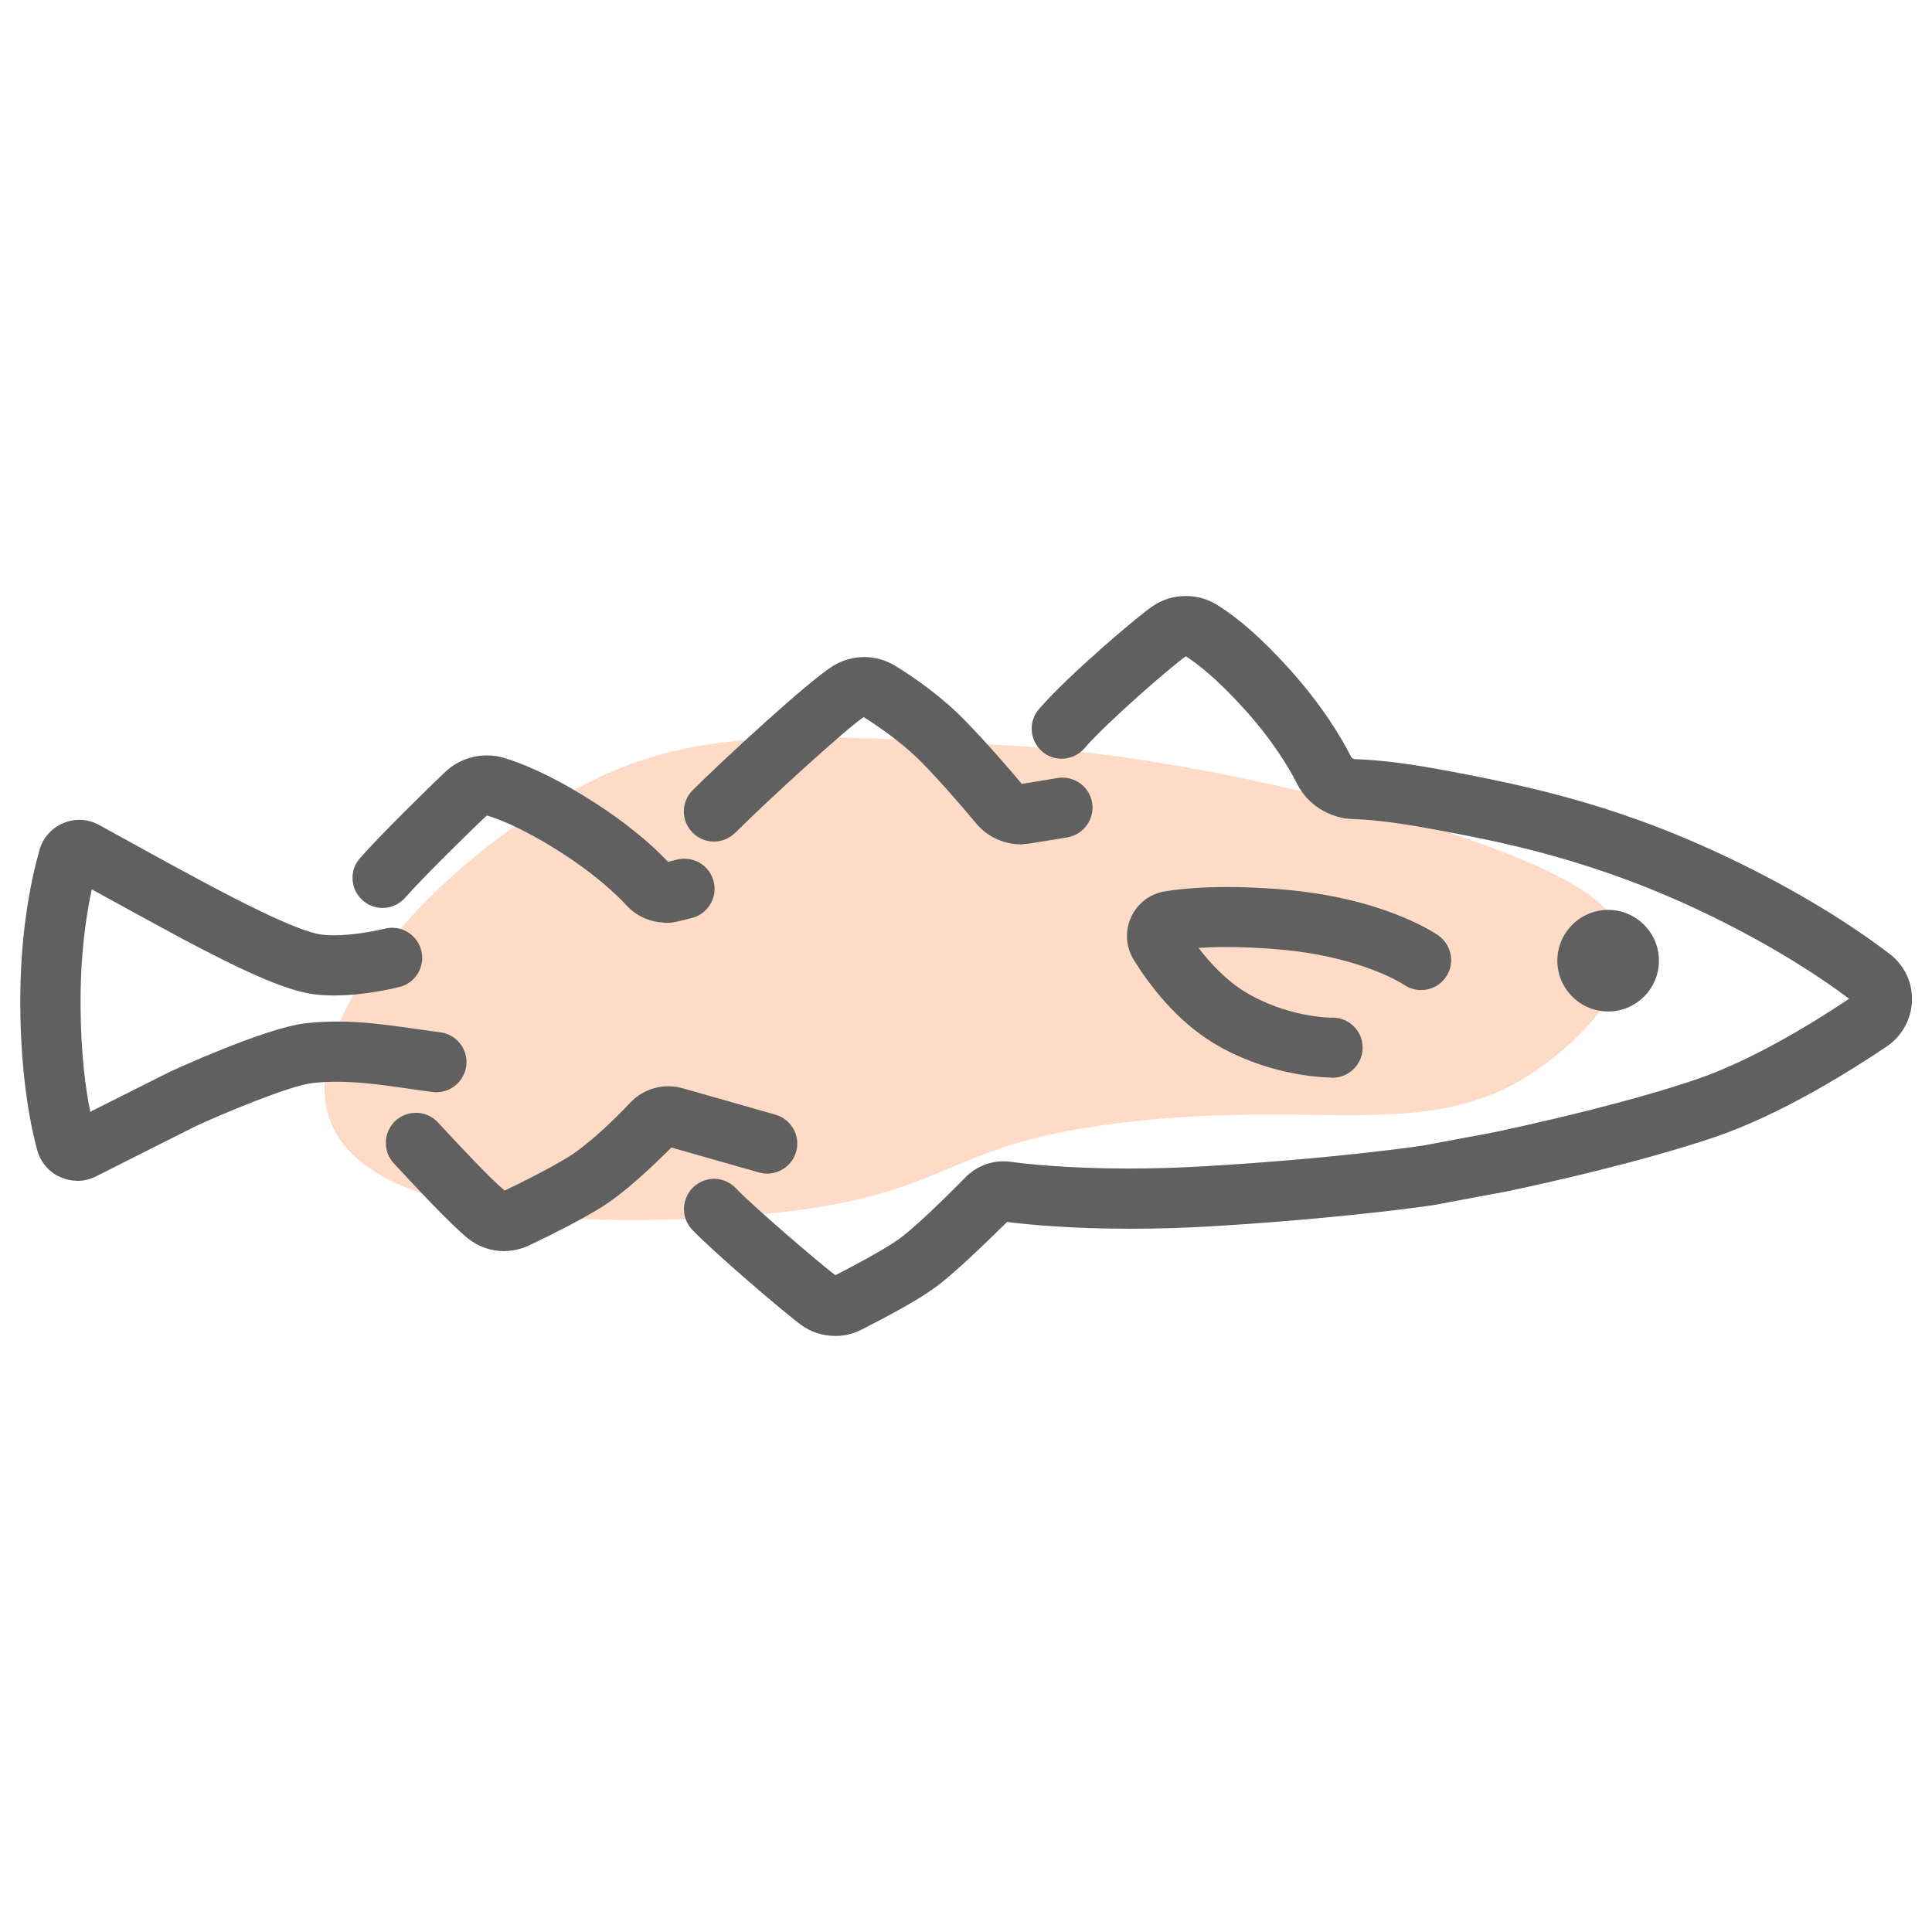 <?xml version="1.0" encoding="UTF-8"?>
<svg id="Layer_2" data-name="Layer 2" xmlns="http://www.w3.org/2000/svg" viewBox="0 0 240 240">
  <defs>
    <style>
      .cls-1 {
        fill: none;
      }

      .cls-1, .cls-2, .cls-3 {
        stroke-width: 0px;
      }

      .cls-2 {
        fill: #606060;
      }

      .cls-3 {
        fill: #fddbc6;
      }
    </style>
  </defs>
  <path class="cls-3" d="M74.7,96.42c13.11-6.03,26.15-5.27,52.26-3.72,1.67.1,22.4,1.44,48.53,9.34,21.91,6.62,25.53,11.17,26.13,14.94,1.11,6.91-7.55,13.56-9.34,14.94-13.68,10.51-26.95,4.53-52.26,7.47-23.12,2.67-20.96,8.68-42.94,11.19-3.35.39-49.54,5.31-56-11.19-4.86-12.43,13.93-33.89,33.6-42.94l.02-.02Z"/>
  <g>
    <path class="cls-2" d="M103.69,165.95c-1.48,0-2.91-.46-4.12-1.33-2.04-1.45-11.31-9.42-13.6-11.88-1.41-1.49-1.33-3.86.18-5.28.7-.66,1.61-1.02,2.55-1.02,1.04,0,2.01.42,2.73,1.19,1.92,2.04,10.28,9.23,12.34,10.78,1.78-.91,5.8-3.01,7.83-4.44,1.51-1.06,4.65-3.97,8.4-7.78,1.23-1.23,2.92-1.93,4.65-1.93.27,0,.54.02.8.05,1.87.26,7.03.85,14.74.85,3.17,0,6.45-.1,9.75-.3,16.27-.97,26.77-2.54,26.87-2.56l8.77-1.64c5.73-1.22,16.64-3.7,24.98-6.52,7.13-2.4,14.88-7.21,19.14-10.07-3.29-2.48-8.72-6.11-16.59-10.01-14.72-7.26-26.55-9.46-35.19-11.07-5.09-.95-8.14-1.2-9.81-1.24-2.99-.1-5.66-1.78-6.98-4.38-1.08-2.14-3.13-5.53-6.76-9.51-3.3-3.63-5.66-5.44-7.07-6.33-1.73,1.2-9.83,8.22-12.59,11.43-.71.82-1.74,1.29-2.83,1.29-.89,0-1.76-.32-2.43-.91-.75-.65-1.21-1.56-1.28-2.55-.07-1,.24-1.96.9-2.71,3.49-4.06,12.29-11.58,14.21-12.84,1.19-.79,2.58-1.2,4.03-1.2s2.75.39,3.92,1.13c2.61,1.61,5.54,4.19,8.7,7.67,4.22,4.64,6.63,8.65,7.91,11.18.09.17.28.28.52.29,2.89.08,6.58.54,10.98,1.36,11.32,2.11,22.67,4.59,37.13,11.73,8.85,4.38,14.82,8.46,18.28,11.11,1.83,1.41,2.83,3.53,2.76,5.82-.07,2.27-1.24,4.39-3.12,5.66-4.48,3.02-13.21,8.5-21.39,11.27-9.29,3.14-21.21,5.78-25.91,6.76l-8.95,1.67c-.47.1-11.64,1.69-27.69,2.65-3.39.2-6.77.3-10.04.3-7.24,0-12.53-.49-15.31-.84l-.2.2c-2.59,2.53-6.51,6.36-8.94,8.09-2.43,1.73-6.68,3.94-9,5.11-.97.5-2.08.76-3.2.76h-.06ZM147.27,81.51"/>
    <path class="cls-2" d="M103.69,164.79c-1.21,0-2.41-.37-3.44-1.11-2.02-1.44-11.17-9.3-13.43-11.73-.97-1.03-.93-2.65.12-3.64s2.65-.93,3.64.12c2.02,2.14,10.88,9.77,12.69,11.07.23.16.53.19.8.06,2.18-1.11,6.13-3.19,8.19-4.63,1.6-1.13,4.79-4.09,8.56-7.92,1.17-1.17,2.84-1.75,4.49-1.54,3.17.43,11.91,1.32,24.71.56,16.29-.97,26.89-2.55,26.99-2.57l8.79-1.65c4.55-.97,16.21-3.54,25.14-6.56,7.51-2.53,15.68-7.67,19.87-10.51.29-.21.35-.47.35-.62,0-.16-.04-.43-.29-.62-3.25-2.49-8.89-6.34-17.24-10.47-14.79-7.3-26.75-9.55-35.49-11.17-5.06-.95-8.23-1.21-10-1.26-2.55-.08-4.83-1.5-5.97-3.74-1.11-2.2-3.21-5.68-6.93-9.77-3.44-3.79-5.9-5.66-7.37-6.56-.37-.23-.8-.23-1.13,0-1.6,1.07-9.96,8.27-12.9,11.69-.93,1.07-2.55,1.19-3.62.27-1.07-.93-1.19-2.55-.27-3.62,3.39-3.95,12.06-11.38,13.97-12.63,2-1.32,4.63-1.36,6.69-.06,2.53,1.56,5.37,4.07,8.46,7.47,4.11,4.53,6.48,8.44,7.74,10.92.29.56.86.91,1.52.93,2.84.08,6.48.53,10.8,1.34,11.27,2.1,22.57,4.59,36.83,11.62,8.72,4.32,14.65,8.35,18.08,10.99,1.52,1.17,2.37,2.92,2.3,4.86-.06,1.89-1.03,3.66-2.61,4.73-4.42,2.98-13.02,8.39-21.11,11.13-9.2,3.11-21.09,5.74-25.78,6.73l-8.93,1.67c-.19.04-11.03,1.65-27.55,2.63-13.25.78-22.38-.16-25.7-.6-2.51,2.45-6.85,6.75-9.4,8.56-2.2,1.56-6.03,3.6-8.85,5.02-.84.43-1.77.64-2.67.64h-.06Z"/>
    <path class="cls-2" d="M126.86,104.89c-2.19,0-4.24-.96-5.63-2.64-1.65-1.98-4.15-4.89-6.69-7.5-1.83-1.87-4.34-3.83-7.25-5.67-2.01,1.31-11.73,10.16-15.96,14.37-.7.7-1.64,1.09-2.64,1.09s-1.94-.39-2.64-1.1c-.71-.71-1.1-1.65-1.1-2.64s.39-1.94,1.1-2.64c3.54-3.54,14.34-13.54,17.45-15.45,1.17-.71,2.5-1.09,3.85-1.09s2.69.38,3.86,1.09c2.36,1.45,5.77,3.81,8.68,6.81,2.71,2.79,5.32,5.8,7.04,7.86l4.45-.73c.2-.03.4-.05.6-.05,1.82,0,3.38,1.31,3.69,3.11.33,2.03-1.05,3.95-3.06,4.31l-4.54.74c-.27.05-.58.08-.92.09-.1.03-.2.05-.3.05Z"/>
    <path class="cls-2" d="M126.86,103.73c-1.81,0-3.56-.8-4.73-2.22-1.34-1.6-3.99-4.73-6.75-7.57-2.59-2.65-5.8-4.79-7.47-5.84-.33-.21-.76-.21-1.11,0-2.22,1.36-12.06,10.31-16.29,14.53-1.01,1.01-2.63,1.01-3.64,0s-1.01-2.63,0-3.64c3.54-3.54,14.26-13.46,17.24-15.29,2.02-1.23,4.51-1.21,6.5,0,2.3,1.42,5.64,3.72,8.46,6.62,2.74,2.82,5.33,5.82,7.04,7.86.23.27.6.41.95.35l4.53-.74c1.4-.23,2.72.72,2.96,2.12.23,1.4-.72,2.72-2.12,2.96l-4.53.74c-.33.06-.66.08-.99.08l-.04.04Z"/>
    <path class="cls-2" d="M82.66,114.64c-.12,0-.23-.02-.34-.05-1.72-.09-3.35-.86-4.51-2.14-1.22-1.32-3.99-3.99-8.79-6.98-4.35-2.71-7.22-3.78-8.54-4.17-1.85,1.71-8.04,7.81-10.15,10.21-.7.81-1.73,1.28-2.81,1.28-.9,0-1.78-.33-2.45-.93-.75-.65-1.2-1.56-1.27-2.56-.07-1,.26-1.95.92-2.7,2.36-2.71,8.85-9.08,10.57-10.69,1.4-1.33,3.25-2.07,5.2-2.07.74,0,1.47.11,2.17.32,2.08.63,5.56,2.01,10.34,5,4.99,3.11,8.15,5.95,9.98,7.9l1.14-.28c.3-.07.6-.11.91-.11,1.71,0,3.2,1.16,3.62,2.83.25.97.1,1.98-.42,2.83-.51.86-1.33,1.46-2.3,1.71l-1.65.41c-.56.13-1.1.2-1.62.2Z"/>
    <path class="cls-2" d="M82.68,113.44c-1.5,0-2.96-.62-4.01-1.77-1.26-1.36-4.07-4.09-9.03-7.18-4.16-2.59-7.1-3.79-8.83-4.3-.41-.12-.88,0-1.21.31-1.6,1.52-7.94,7.74-10.14,10.25-.93,1.07-2.55,1.19-3.62.25-1.07-.93-1.19-2.55-.25-3.62,2.35-2.7,8.79-9.01,10.49-10.62,1.67-1.58,4.07-2.14,6.23-1.48,2.04.62,5.43,1.98,10.06,4.88,5.18,3.23,8.35,6.17,10.08,8.06.08.08.19.12.29.1l1.65-.41c1.38-.35,2.78.49,3.13,1.87.35,1.38-.49,2.78-1.87,3.13l-1.65.41c-.43.1-.88.16-1.34.16l.02-.04Z"/>
    <path class="cls-2" d="M9.58,146.68c-.7,0-1.4-.15-2.07-.45-1.39-.6-2.44-1.81-2.87-3.29-.77-2.8-2.06-8.84-2.12-17.99-.06-8.83,1.27-15.41,2.39-19.38.42-1.5,1.51-2.71,2.97-3.33.63-.26,1.29-.4,1.96-.4.87,0,1.74.23,2.51.66,2.93,1.62,9.87,5.45,12.61,6.9l.66.35c2.76,1.47,11.14,5.94,14.33,6.35.45.06.96.09,1.52.09,2.4,0,5.18-.54,6.32-.82.3-.08.61-.12.92-.12,1.71,0,3.19,1.16,3.62,2.81.25.97.1,1.97-.4,2.83-.51.86-1.32,1.47-2.29,1.71-.01,0-4.02,1.06-8.14,1.06-.89,0-1.73-.05-2.5-.15-3.69-.46-9.43-3.21-16.9-7.18l-.65-.36c-1.98-1.06-6.38-3.47-10.05-5.49-.72,3.33-1.43,8.2-1.39,14.4.03,5.97.61,10.34,1.2,13.23l9.88-4.96c.15-.07,11.8-5.47,16.91-6.04,1.28-.14,2.55-.21,3.88-.21,3.26,0,6.27.42,9.46.87l1.12.16c.74.1,1.48.21,2.22.3,2.06.27,3.51,2.15,3.24,4.19-.25,1.86-1.83,3.26-3.7,3.26-.16,0-.32-.01-.49-.03-1.12-.14-2.22-.29-3.3-.46-2.8-.4-5.7-.81-8.59-.81-1.05,0-2.04.05-3.02.16-2.87.33-11.01,3.75-14.5,5.35l-12.39,6.24c-.7.36-1.5.56-2.31.56h-.04Z"/>
    <path class="cls-2" d="M9.58,145.51c-.56,0-1.09-.12-1.6-.35-1.09-.47-1.89-1.42-2.22-2.55-.74-2.7-2.02-8.56-2.08-17.67-.06-9.3,1.46-15.92,2.35-19.05.33-1.17,1.17-2.1,2.3-2.57s2.39-.39,3.46.21c3.04,1.69,9.92,5.47,12.63,6.91l.66.35c3.39,1.81,11.38,6.05,14.73,6.48,2.92.37,6.95-.43,8.27-.76,1.38-.35,2.78.47,3.13,1.85s-.47,2.78-1.85,3.13c-.23.06-5.7,1.46-10.2.88-3.79-.47-10.16-3.68-16.5-7.06l-.64-.35c-2.39-1.28-8-4.36-11.4-6.23-.8,3.23-1.81,8.74-1.77,16.17.04,7.16.86,12.1,1.54,14.94l11.21-5.64c1.28-.6,11.93-5.41,16.52-5.93,4.73-.53,8.85.06,13.23.68,1.05.14,2.12.31,3.19.43,1.4.19,2.41,1.46,2.22,2.88-.19,1.4-1.46,2.41-2.88,2.22-1.11-.14-2.2-.29-3.27-.45-4.03-.58-7.86-1.11-11.91-.66-3.21.37-11.81,4.05-14.85,5.45l-12.43,6.25c-.56.29-1.17.43-1.79.43h-.04Z"/>
    <path class="cls-2" d="M62.62,155.42c-1.63,0-3.22-.56-4.48-1.57-2.24-1.82-6.52-6.43-8.82-8.91l-.39-.41c-1.4-1.52-1.32-3.88.18-5.29.7-.65,1.61-1,2.56-1,1.03,0,2.03.43,2.73,1.18l.47.52c1.79,1.92,5.9,6.35,7.81,7.96,1.88-.9,5.23-2.54,7.86-4.14,2.42-1.47,5.69-4.58,7.76-6.79,1.22-1.29,2.93-2.03,4.71-2.03.6,0,1.19.08,1.77.24l11.55,3.29c1.98.57,3.14,2.64,2.57,4.61-.46,1.6-1.94,2.71-3.59,2.71-.34,0-.69-.05-1.02-.14l-10.89-3.1c-2.23,2.21-5.74,5.63-8.97,7.59-2.25,1.36-5.2,2.91-8.77,4.6-.89.41-1.83.63-2.8.66-.07.02-.15.02-.23.02Z"/>
    <path class="cls-2" d="M62.62,154.26c-1.34,0-2.67-.45-3.74-1.32-2.2-1.79-6.65-6.58-8.79-8.89l-.31-.33c-.97-1.05-.91-2.67.12-3.64,1.05-.97,2.67-.91,3.64.12l.31.35c1.89,2.04,6.34,6.83,8.27,8.39.25.19.56.23.82.1,1.87-.88,5.41-2.61,8.19-4.3,2.94-1.79,6.58-5.47,8-7,1.36-1.44,3.39-2,5.31-1.46l11.54,3.29c1.36.39,2.16,1.81,1.77,3.17s-1.81,2.16-3.17,1.77l-11.54-3.29c-2.12,2.1-5.88,5.86-9.24,7.9-2.82,1.71-6.28,3.42-8.66,4.55-.8.37-1.67.56-2.53.56v.02Z"/>
    <path class="cls-2" d="M165.53,133.88c-.08,0-.15,0-.23-.02-1.43-.03-8.07-.37-14.55-4.28-4.62-2.8-7.94-7.17-9.91-10.34-.99-1.61-1.11-3.59-.34-5.29.79-1.73,2.36-2.93,4.21-3.22,2.19-.36,4.78-.54,7.69-.54,2.07,0,4.32.09,6.68.28,12.43.99,18.91,5.26,19.6,5.74.82.59,1.36,1.44,1.53,2.42.17.99-.05,1.98-.63,2.79-.7.99-1.84,1.57-3.05,1.57-.77,0-1.51-.24-2.15-.68-.04-.02-5.41-3.59-15.88-4.4-2.22-.18-4.3-.27-6.2-.27-1.22,0-2.36.04-3.41.11,1.45,1.9,3.41,4.02,5.75,5.45,5.23,3.18,10.61,3.22,10.66,3.22h0c.08,0,.15-.01.23-.01,2.06,0,3.74,1.67,3.74,3.71s-1.62,3.73-3.68,3.76h-.08Z"/>
    <path class="cls-2" d="M165.51,132.69c-.76,0-7.55-.12-14.15-4.11-4.44-2.7-7.63-6.91-9.53-9.96-.78-1.28-.88-2.84-.27-4.2s1.87-2.32,3.33-2.55c2.53-.41,7.02-.8,14.09-.25,12.45.99,18.76,5.35,19.03,5.53,1.15.82,1.44,2.43.62,3.58-.82,1.15-2.41,1.44-3.58.62-.12-.08-5.62-3.77-16.46-4.61-5.66-.45-9.44-.27-11.81.04,1.46,2.18,3.99,5.41,7.26,7.41,5.55,3.37,11.34,3.44,11.5,3.37h0c1.42,0,2.57,1.13,2.57,2.55s-1.11,2.57-2.53,2.59h-.06l-.02-.02Z"/>
    <path class="cls-2" d="M199.77,125.65c-3.48,0-6.31-2.83-6.31-6.31s2.83-6.31,6.31-6.31,6.31,2.83,6.31,6.31-2.83,6.31-6.31,6.31Z"/>
    <circle class="cls-2" cx="199.77" cy="119.34" r="5.14"/>
  </g>
  <rect class="cls-1" width="240" height="240"/>
</svg>